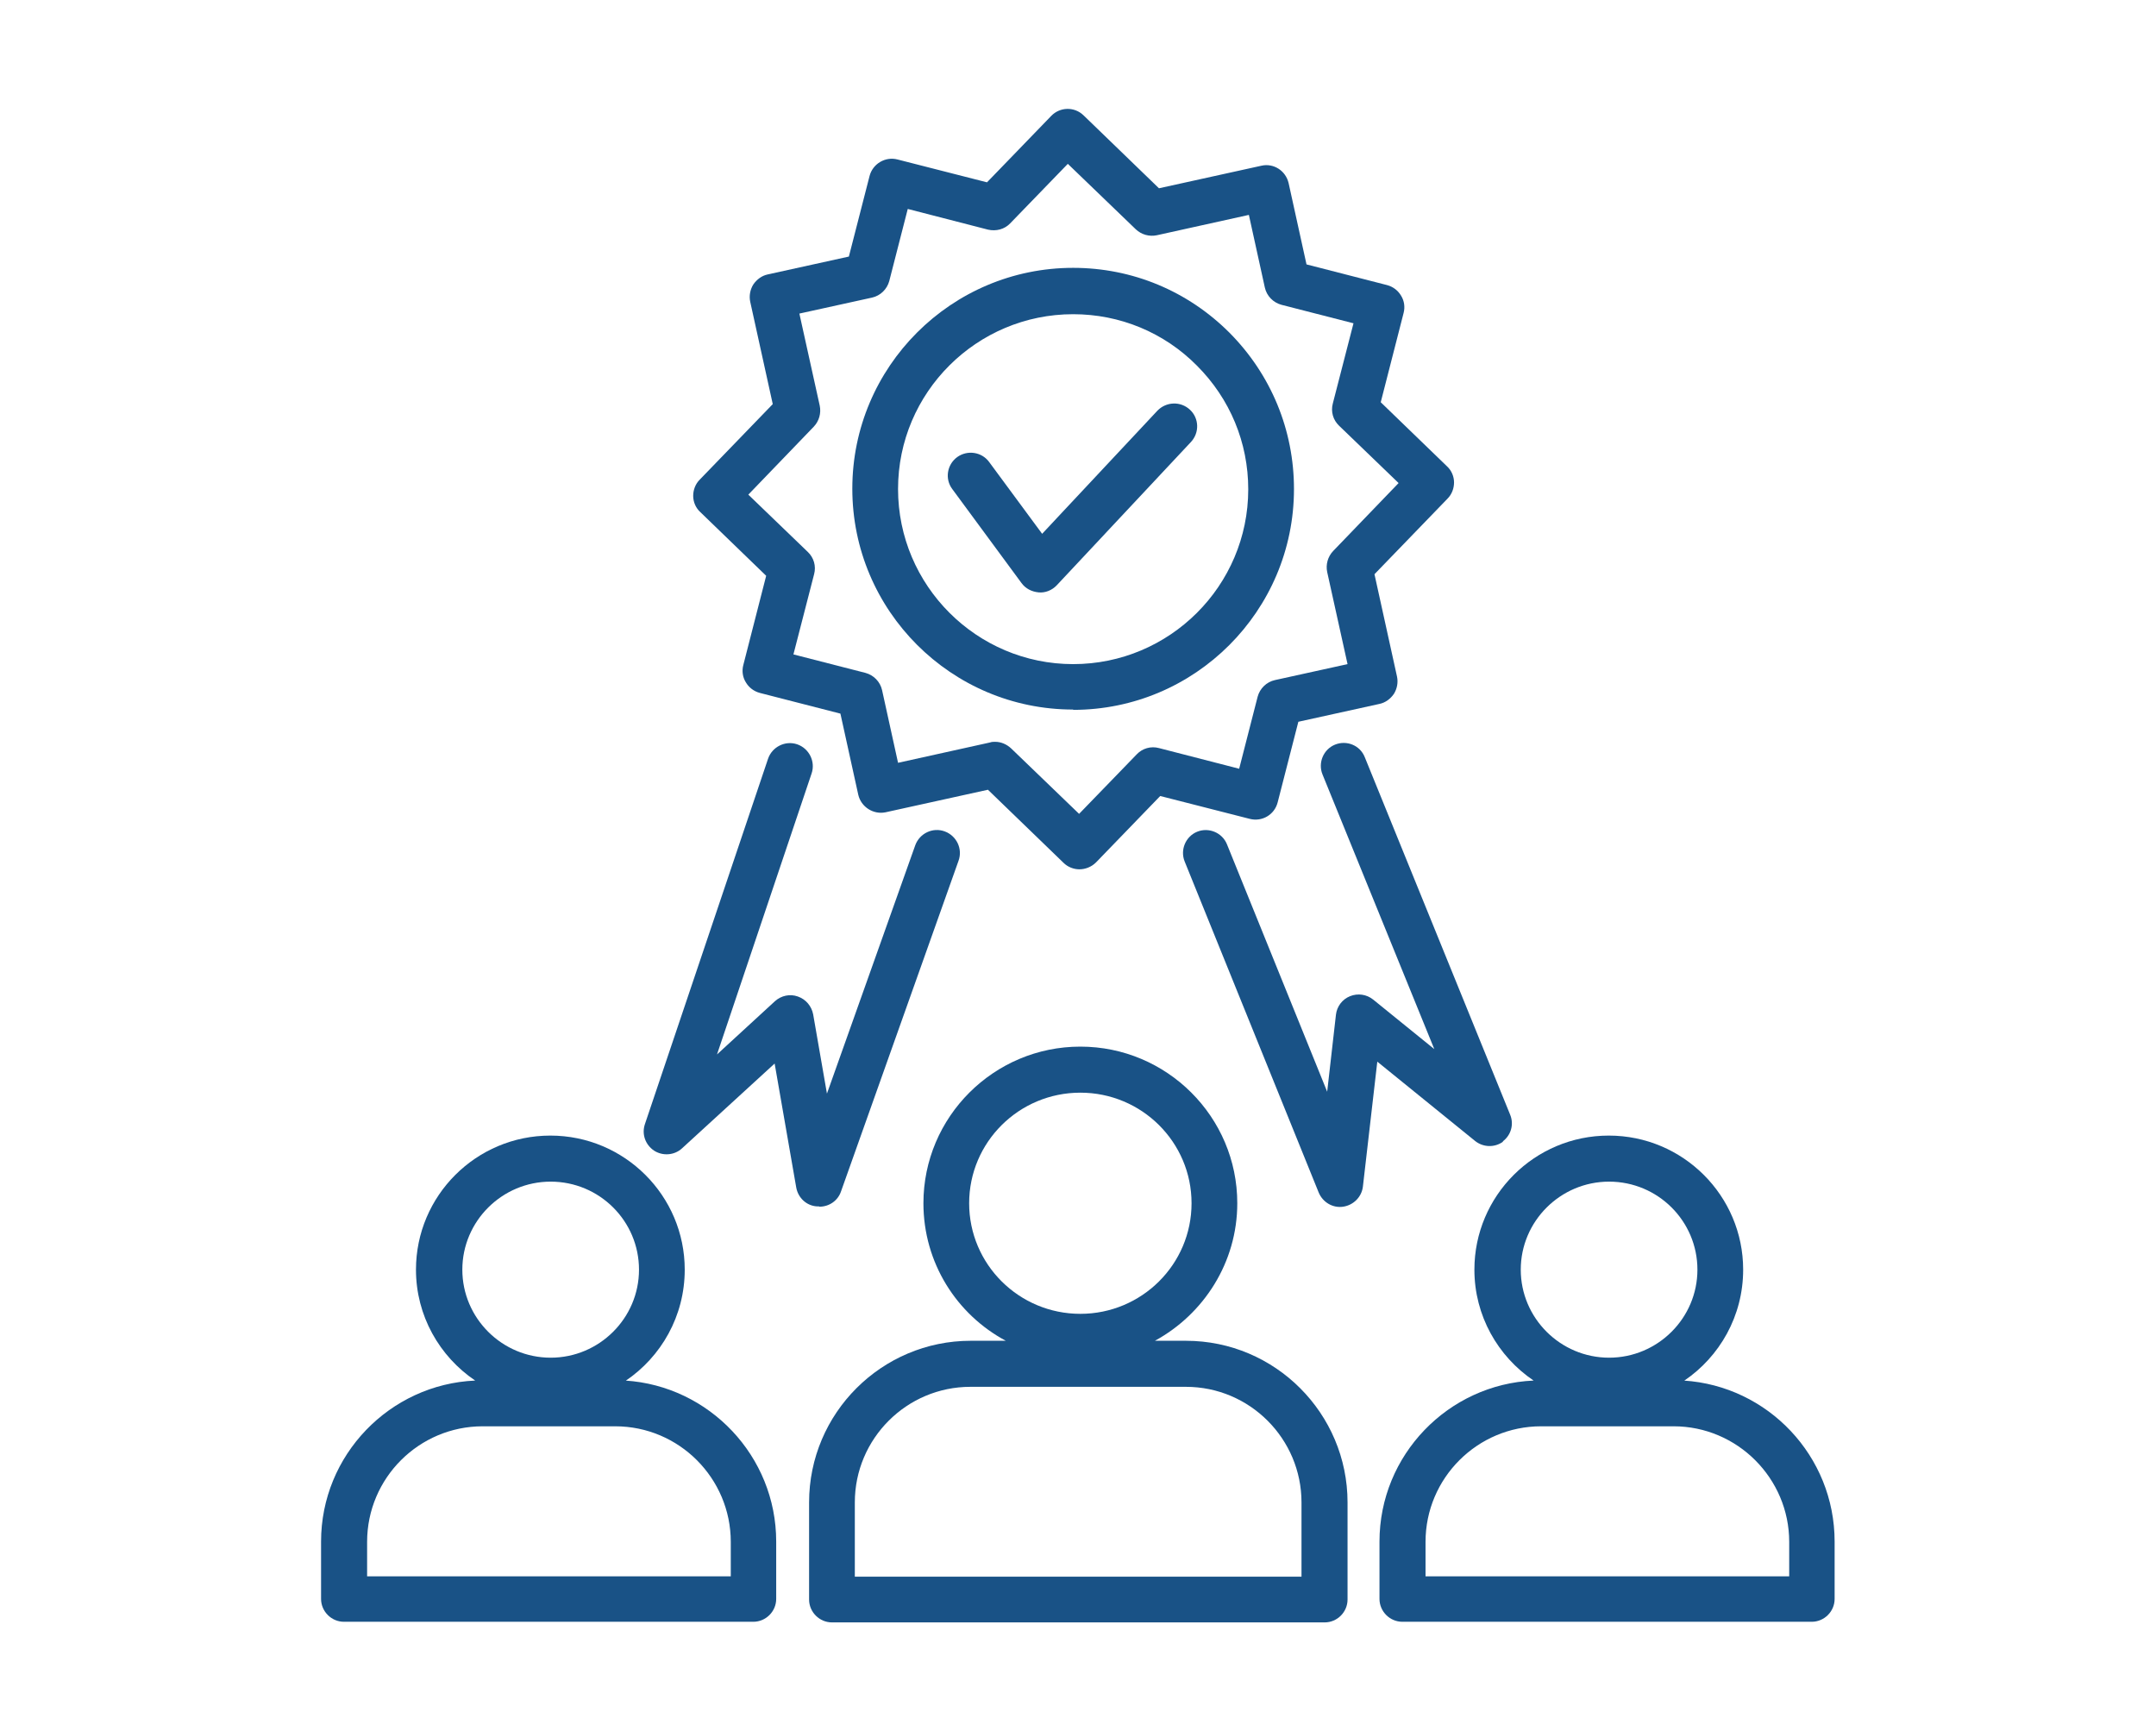 <?xml version="1.0" encoding="UTF-8"?>
<svg id="Group_5461" data-name="Group 5461" xmlns="http://www.w3.org/2000/svg" viewBox="0 0 68.83 55.26">
  <defs>
    <style>
      .cls-1 {
        fill: #195286;
        stroke-width: 0px;
      }
    </style>
  </defs>
  <path class="cls-1" d="m19.97,44.08c1.14-.77,1.89-2.07,1.89-3.55,0-2.36-1.92-4.28-4.29-4.28s-4.29,1.92-4.29,4.28c0,1.47.75,2.77,1.89,3.54-2.73.12-4.92,2.38-4.92,5.14v1.83c0,.4.33.73.73.73h13.07c.4,0,.73-.33.73-.73v-1.83c0-2.73-2.14-4.97-4.82-5.14Zm-2.39-6.36c1.56,0,2.82,1.26,2.82,2.81s-1.27,2.81-2.82,2.81-2.82-1.26-2.82-2.81,1.27-2.81,2.82-2.81Zm5.75,12.6h-11.61v-1.1c0-2.04,1.66-3.69,3.69-3.69h4.23c2.04,0,3.69,1.66,3.69,3.69v1.1Z"/>
  <path class="cls-1" d="m37.86,42.8h-.99c1.56-.85,2.63-2.5,2.63-4.39,0-2.76-2.25-5-5.01-5s-5.01,2.24-5.01,5c0,1.9,1.06,3.55,2.63,4.39h-1.12c-2.84,0-5.16,2.31-5.16,5.16v3.1c0,.4.33.73.73.73h15.73c.4,0,.73-.33.73-.73v-3.1c0-2.84-2.31-5.16-5.16-5.16Zm-6.92-4.39c0-1.95,1.59-3.53,3.55-3.53s3.55,1.58,3.55,3.53-1.59,3.53-3.55,3.53-3.55-1.58-3.55-3.53Zm10.61,11.92h-14.26v-2.37c0-2.04,1.66-3.69,3.69-3.69h6.88c2.04,0,3.69,1.66,3.69,3.69v2.37Z"/>
  <path class="cls-1" d="m53.76,44.08c1.14-.77,1.89-2.07,1.89-3.55,0-2.36-1.92-4.28-4.29-4.28s-4.29,1.92-4.29,4.28c0,1.47.75,2.77,1.89,3.54-2.73.12-4.92,2.38-4.92,5.14v1.83c0,.4.33.73.73.73h13.07c.4,0,.73-.33.73-.73v-1.83c0-2.73-2.13-4.97-4.82-5.14Zm-2.39-6.36c1.56,0,2.82,1.26,2.82,2.81s-1.27,2.81-2.82,2.81-2.82-1.26-2.82-2.81,1.27-2.81,2.82-2.81Zm5.75,12.6h-11.61v-1.1c0-2.04,1.66-3.69,3.69-3.69h4.23c2.03,0,3.69,1.66,3.69,3.69v1.1Z"/>
  <path class="cls-1" d="m26.16,38.52c.31,0,.59-.19.69-.49l3.75-10.55c.14-.38-.06-.8-.44-.94-.38-.14-.8.06-.94.44l-2.82,7.93-.44-2.53c-.05-.26-.23-.48-.49-.57-.25-.09-.53-.03-.73.15l-1.85,1.7,3.02-8.97c.13-.38-.08-.8-.46-.93-.38-.13-.8.08-.93.46l-3.93,11.66c-.11.32.01.66.29.85.28.18.65.15.89-.07l2.96-2.71.69,3.96c.06.33.33.58.66.6.02,0,.04,0,.06,0Z"/>
  <path class="cls-1" d="m47.97,36.44c.27-.2.37-.55.24-.86l-4.64-11.41c-.15-.38-.58-.55-.95-.4-.37.15-.55.58-.4.95l3.57,8.77-1.95-1.58c-.21-.17-.49-.21-.74-.11-.25.1-.42.33-.45.59l-.28,2.46-3.2-7.9c-.15-.37-.58-.55-.95-.4-.37.15-.55.58-.4.95l4.28,10.57c.13.31.45.5.78.45.33-.05.59-.31.63-.64l.46-3.99,3.12,2.53c.26.21.63.22.9.02Z"/>
  <path class="cls-1" d="m34.26,22.66h0c3.89,0,7.05-3.16,7.05-7.05,0-1.88-.73-3.65-2.06-4.99-1.33-1.33-3.1-2.07-4.99-2.07-3.89,0-7.05,3.16-7.05,7.05,0,3.89,3.16,7.05,7.05,7.05Zm0-12.63c1.49,0,2.9.58,3.95,1.64,1.06,1.06,1.64,2.46,1.64,3.95,0,3.08-2.51,5.58-5.59,5.58h0c-3.08,0-5.59-2.51-5.59-5.59,0-3.08,2.51-5.58,5.59-5.58Z"/>
  <path class="cls-1" d="m24.46,18.38l-.73,2.85c-.05.19-.02.39.08.55.1.17.26.29.45.34l2.57.66.57,2.59c.09.39.48.64.87.56l3.27-.72,2.41,2.33c.14.14.33.21.51.21s.38-.07.53-.22l2.05-2.12,2.86.73c.39.1.79-.13.89-.53l.66-2.57,2.59-.57c.19-.04.35-.16.46-.32.1-.16.14-.36.1-.55l-.72-3.27,2.33-2.41c.14-.14.21-.33.21-.52,0-.19-.08-.38-.22-.51l-2.12-2.05.73-2.85c.05-.19.02-.39-.08-.55-.1-.17-.26-.29-.45-.34l-2.57-.66-.57-2.59c-.09-.4-.48-.65-.87-.56l-3.27.72-2.41-2.33c-.29-.28-.75-.27-1.03.02l-2.05,2.12-2.86-.73c-.39-.1-.79.14-.89.53l-.66,2.57-2.59.57c-.19.04-.35.16-.46.32-.1.16-.14.36-.1.55l.72,3.27-2.33,2.41c-.14.14-.21.33-.21.52,0,.19.08.38.22.51l2.12,2.05Zm1.52-4.76c.17-.18.24-.43.19-.67l-.65-2.94,2.32-.51c.27-.06.48-.27.55-.53l.59-2.3,2.56.66c.26.06.53-.01.71-.2l1.84-1.9,2.17,2.09c.18.17.43.24.67.19l2.94-.65.51,2.32c.06.27.27.48.53.55l2.3.59-.66,2.56c-.07.26.01.53.2.71l1.9,1.83-2.09,2.17c-.17.18-.24.43-.19.67l.65,2.94-2.32.51c-.27.06-.48.27-.55.53l-.59,2.3-2.56-.66c-.26-.07-.53.01-.71.2l-1.84,1.9-2.17-2.09c-.14-.13-.32-.21-.51-.21-.05,0-.11,0-.16.02l-2.94.65-.51-2.32c-.06-.27-.27-.48-.53-.55l-2.3-.59.66-2.56c.07-.26-.01-.53-.2-.71l-1.9-1.83,2.09-2.17Z"/>
  <path class="cls-1" d="m32.61,18.61c.13.18.33.28.55.3.2.02.42-.06.58-.23l4.28-4.57c.28-.3.26-.76-.03-1.03-.3-.28-.76-.26-1.04.03l-3.68,3.93-1.69-2.29c-.24-.33-.7-.39-1.02-.16-.33.24-.4.7-.16,1.02l2.21,3Z"/>
</svg>